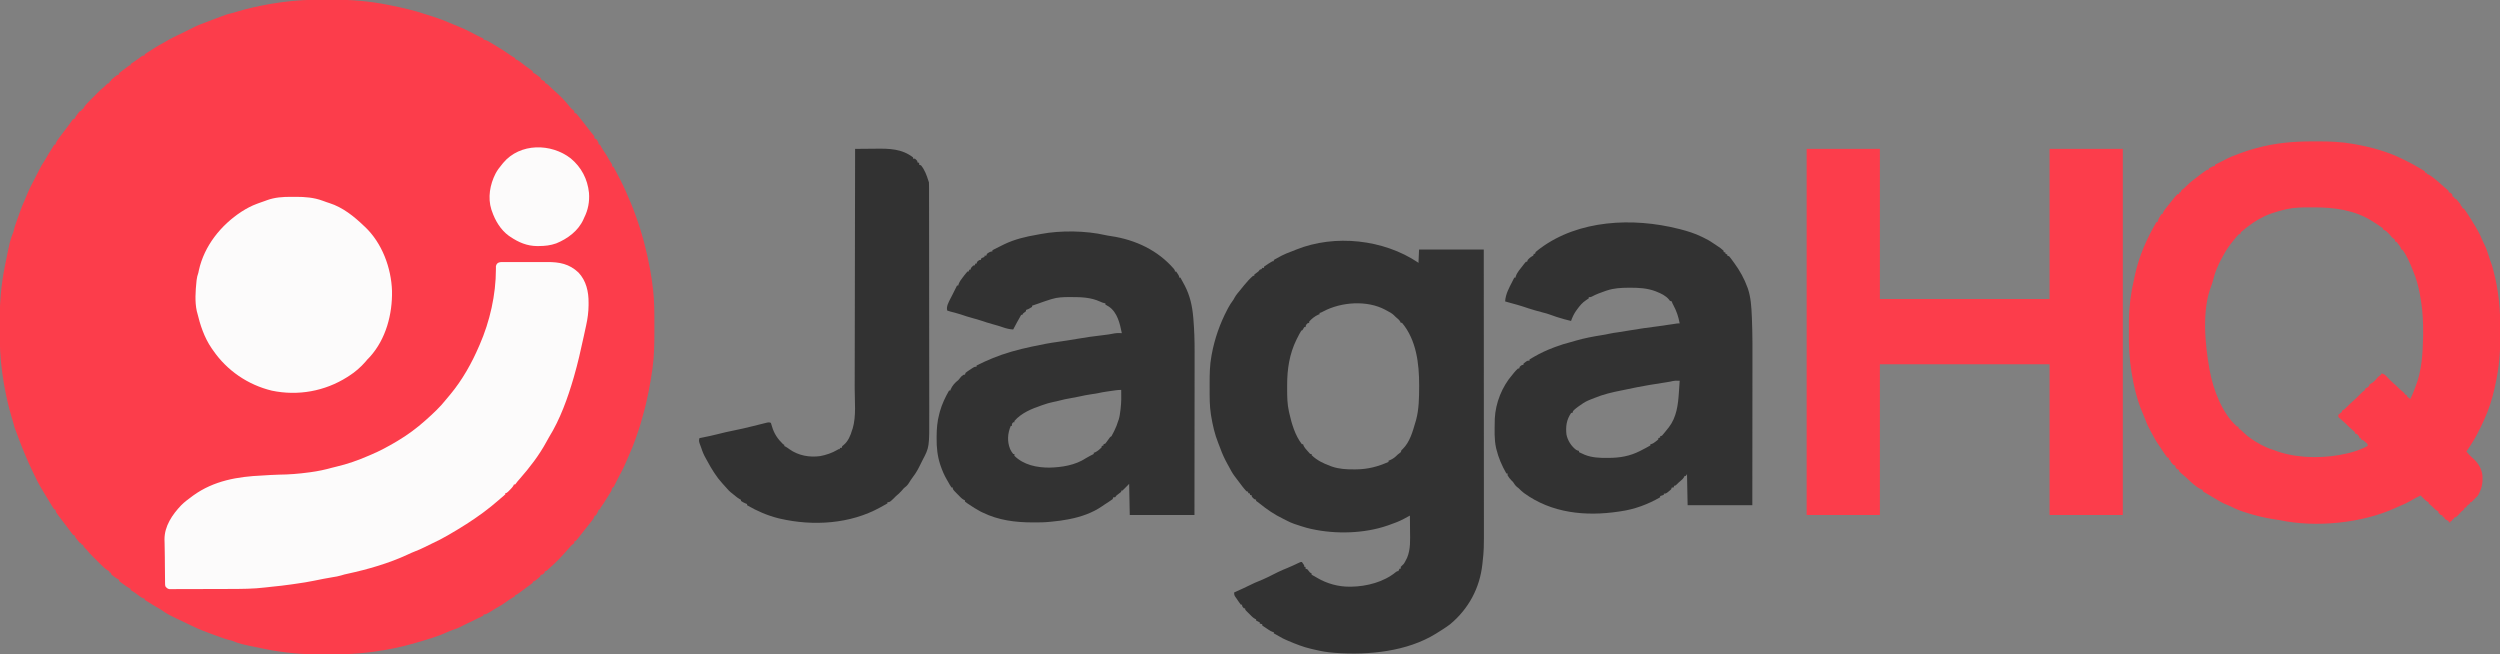 <svg width="451" height="118" viewBox="0 0 451 118" fill="none" xmlns="http://www.w3.org/2000/svg">
<rect x="0" y="0" width="451" height="118" fill="#808080" stroke="none"/>
<g clip-path="url(#clip0_395_3383)">
<path d="M58.37 -0.057C58.858 -0.055 59.345 -0.056 59.832 -0.059C63.271 -0.074 66.651 0.199 70.028 0.881C70.148 0.905 70.269 0.929 70.392 0.954C72.599 1.401 74.802 1.887 76.931 2.627C77.275 2.745 77.62 2.849 77.97 2.951C78.627 3.151 79.268 3.388 79.91 3.632C80.007 3.669 80.103 3.706 80.203 3.743C80.744 3.951 81.277 4.173 81.805 4.413C82.042 4.518 82.283 4.613 82.525 4.706C83.759 5.195 84.951 5.789 86.114 6.427C86.47 6.622 86.824 6.793 87.205 6.935C87.205 7.007 87.205 7.08 87.205 7.155C87.283 7.166 87.361 7.177 87.441 7.188C87.804 7.277 88.062 7.423 88.382 7.616C88.498 7.685 88.614 7.755 88.734 7.827C88.903 7.93 88.903 7.93 89.077 8.035C89.172 8.092 89.267 8.148 89.365 8.206C90.352 8.791 91.317 9.403 92.249 10.074C92.47 10.223 92.689 10.344 92.931 10.457C92.931 10.53 92.931 10.602 92.931 10.677C93.007 10.703 93.084 10.729 93.164 10.755C93.539 10.923 93.838 11.152 94.156 11.406C94.281 11.505 94.407 11.604 94.533 11.703C94.596 11.752 94.659 11.802 94.724 11.853C95.109 12.149 95.51 12.425 95.909 12.703C95.98 12.761 96.051 12.819 96.124 12.879C96.124 12.951 96.124 13.024 96.124 13.099C96.186 13.127 96.248 13.156 96.311 13.185C96.594 13.335 96.834 13.509 97.087 13.704C97.175 13.771 97.263 13.838 97.354 13.907C97.42 13.967 97.487 14.027 97.555 14.089C97.555 14.162 97.555 14.235 97.555 14.31C97.654 14.357 97.654 14.357 97.755 14.406C97.996 14.53 97.996 14.53 98.326 14.75C98.326 14.823 98.326 14.895 98.326 14.97C98.391 14.999 98.456 15.028 98.524 15.058C98.775 15.195 98.929 15.334 99.124 15.541C99.385 15.81 99.65 16.063 99.936 16.305C100.994 17.218 101.999 18.239 102.854 19.346C103.059 19.609 103.059 19.609 103.363 19.827C103.445 19.895 103.527 19.963 103.611 20.034C103.611 20.142 103.611 20.252 103.611 20.364C103.72 20.4 103.829 20.436 103.941 20.474C104.136 20.68 104.136 20.68 104.361 20.962C104.448 21.071 104.535 21.179 104.624 21.291C104.727 21.422 104.83 21.553 104.932 21.685C104.993 21.762 105.054 21.84 105.117 21.92C105.507 22.419 105.896 22.918 106.282 23.419C106.417 23.593 106.554 23.765 106.693 23.936C106.798 24.067 106.798 24.067 106.906 24.202C106.971 24.281 107.036 24.36 107.103 24.442C107.245 24.657 107.245 24.657 107.245 24.987C107.354 25.023 107.463 25.059 107.575 25.097C107.794 25.39 108.015 25.715 108.015 26.088C108.088 26.088 108.161 26.088 108.236 26.088C108.269 26.15 108.302 26.213 108.337 26.277C108.56 26.688 108.782 27.087 109.061 27.464C109.326 27.821 109.537 28.198 109.747 28.589C109.928 28.913 110.13 29.221 110.337 29.53C110.438 29.72 110.438 29.72 110.438 30.05C110.51 30.05 110.583 30.05 110.658 30.05C110.704 30.144 110.751 30.238 110.799 30.335C110.986 30.706 111.182 31.069 111.38 31.433C112.13 32.825 112.819 34.256 113.41 35.723C113.512 35.973 113.621 36.217 113.734 36.462C114.068 37.208 114.342 37.978 114.622 38.746C114.668 38.874 114.668 38.874 114.716 39.004C115.842 42.096 116.676 45.306 117.264 48.543C117.279 48.622 117.294 48.701 117.309 48.782C117.502 49.825 117.646 50.874 117.774 51.928C117.787 52.036 117.801 52.145 117.815 52.256C118.057 54.356 118.053 56.474 118.049 58.585C118.049 58.999 118.049 59.414 118.05 59.828C118.051 62.002 118.024 64.163 117.725 66.32C117.706 66.466 117.686 66.613 117.666 66.759C117.498 67.997 117.289 69.223 117.044 70.448C117.023 70.556 117.002 70.664 116.98 70.775C116.71 72.145 116.404 73.494 116.011 74.835C115.942 75.074 115.877 75.315 115.813 75.556C115.479 76.812 115.068 78.033 114.622 79.254C114.591 79.337 114.561 79.42 114.53 79.506C114.254 80.262 113.967 81.01 113.637 81.744C113.518 82.011 113.404 82.28 113.292 82.55C112.856 83.593 112.399 84.607 111.853 85.597C111.548 86.153 111.269 86.721 110.988 87.289C110.878 87.509 110.768 87.73 110.658 87.95C110.585 87.95 110.513 87.95 110.438 87.95C110.421 88.068 110.421 88.068 110.405 88.189C110.317 88.543 110.179 88.769 109.977 89.071C109.712 89.472 109.456 89.875 109.213 90.289C109.017 90.619 108.813 90.935 108.586 91.245C108.334 91.564 108.334 91.564 108.236 91.912C108.163 91.912 108.09 91.912 108.015 91.912C107.986 91.992 107.956 92.071 107.926 92.153C107.795 92.462 107.655 92.736 107.465 93.013C107.392 93.013 107.319 93.013 107.245 93.013C107.233 93.077 107.221 93.141 107.209 93.207C107.125 93.486 107.01 93.647 106.829 93.876C106.766 93.956 106.703 94.036 106.638 94.118C106.57 94.203 106.502 94.288 106.433 94.375C106.363 94.463 106.294 94.55 106.223 94.641C106.081 94.82 105.94 94.999 105.797 95.177C105.611 95.412 105.425 95.648 105.241 95.884C104.956 96.249 104.67 96.614 104.382 96.976C104.333 97.038 104.284 97.101 104.233 97.165C104.104 97.326 103.968 97.482 103.831 97.636C103.759 97.636 103.686 97.636 103.611 97.636C103.611 97.745 103.611 97.854 103.611 97.966C103.429 98.115 103.245 98.261 103.06 98.407C102.876 98.605 102.701 98.811 102.525 99.016C101.447 100.257 100.314 101.478 99.059 102.541C98.872 102.698 98.872 102.698 98.701 102.885C98.546 103.03 98.546 103.03 98.326 103.03C98.29 103.139 98.253 103.248 98.216 103.36C97.837 103.69 97.837 103.69 97.555 103.69C97.519 103.799 97.482 103.908 97.445 104.02C97.201 104.245 97.201 104.245 96.901 104.481C96.753 104.6 96.753 104.6 96.602 104.72C96.344 104.901 96.344 104.901 96.124 104.901C96.124 104.974 96.124 105.046 96.124 105.121C95.944 105.273 95.757 105.416 95.566 105.555C95.479 105.618 95.479 105.618 95.391 105.683C95.264 105.776 95.137 105.869 95.009 105.961C94.79 106.121 94.572 106.284 94.355 106.446C94.206 106.557 94.057 106.668 93.908 106.779C93.836 106.833 93.764 106.887 93.691 106.942C93.176 107.323 93.176 107.323 92.931 107.323C92.931 107.395 92.931 107.468 92.931 107.543C92.732 107.678 92.732 107.678 92.456 107.832C92.022 108.082 91.618 108.351 91.217 108.65C90.791 108.966 90.366 109.238 89.898 109.486C89.433 109.741 88.988 110.028 88.539 110.309C87.645 110.845 87.645 110.845 87.205 110.845C87.205 110.918 87.205 110.99 87.205 111.065C87.009 111.157 87.009 111.157 86.809 111.251C85.783 111.734 84.762 112.225 83.749 112.736C83.652 112.785 83.652 112.785 83.553 112.834C83.411 112.906 83.269 112.979 83.128 113.052C82.702 113.27 82.29 113.451 81.83 113.59C81.397 113.729 80.989 113.883 80.578 114.079C78.867 114.876 77.009 115.374 75.203 115.909C75.048 115.955 75.048 115.955 74.89 116.002C72.473 116.709 69.991 117.225 67.496 117.56C67.368 117.577 67.241 117.594 67.109 117.612C64.581 117.948 62.09 118.071 59.54 118.057C59.053 118.055 58.566 118.056 58.078 118.059C54.676 118.074 51.347 117.79 48.007 117.119C47.886 117.095 47.766 117.071 47.642 117.046C43.303 116.166 43.303 116.166 41.841 115.578C41.627 115.525 41.412 115.472 41.198 115.42C40.78 115.311 40.376 115.166 39.969 115.021C39.875 114.988 39.781 114.955 39.684 114.92C39.375 114.81 39.066 114.699 38.758 114.588C38.593 114.528 38.593 114.528 38.425 114.467C37.16 114.008 35.913 113.539 34.705 112.944C34.41 112.8 34.114 112.66 33.817 112.52C30.248 110.828 30.248 110.828 29.064 110C28.838 109.847 28.606 109.716 28.366 109.586C27.872 109.318 27.402 109.02 26.93 108.715C26.735 108.59 26.536 108.472 26.334 108.359C26.256 108.308 26.177 108.256 26.095 108.203C26.095 108.131 26.095 108.058 26.095 107.983C26.03 107.97 25.965 107.957 25.898 107.943C25.509 107.831 25.212 107.575 24.891 107.336C24.757 107.238 24.623 107.14 24.489 107.042C24.425 106.995 24.362 106.948 24.296 106.9C24.095 106.755 24.095 106.755 23.79 106.586C23.715 106.538 23.64 106.491 23.563 106.442C23.563 106.369 23.563 106.297 23.563 106.222C23.499 106.191 23.434 106.161 23.368 106.129C22.974 105.925 22.627 105.658 22.269 105.396C22.192 105.341 22.116 105.287 22.037 105.23C21.928 105.151 21.928 105.151 21.817 105.07C21.717 104.997 21.717 104.997 21.616 104.924C21.568 104.88 21.52 104.836 21.471 104.791C21.471 104.718 21.471 104.646 21.471 104.571C21.409 104.542 21.347 104.514 21.283 104.485C21.001 104.335 20.76 104.16 20.507 103.965C20.419 103.898 20.331 103.831 20.241 103.762C20.174 103.702 20.108 103.642 20.04 103.58C20.04 103.508 20.04 103.435 20.04 103.36C19.93 103.324 19.822 103.287 19.709 103.25C19.709 103.177 19.709 103.105 19.709 103.03C19.65 103.005 19.591 102.98 19.53 102.954C19.029 102.677 18.631 102.287 18.231 101.883C18.017 101.668 17.801 101.455 17.586 101.241C17.41 101.067 17.235 100.893 17.06 100.718C16.971 100.631 16.883 100.543 16.792 100.453C16.381 100.044 15.989 99.639 15.635 99.177C15.537 99.082 15.44 98.987 15.339 98.888C15.085 98.627 15.085 98.627 14.975 98.297C14.866 98.26 14.757 98.224 14.644 98.186C14.644 98.114 14.644 98.041 14.644 97.966C14.572 97.966 14.499 97.966 14.424 97.966C14.214 97.737 14.214 97.737 13.977 97.437C13.859 97.289 13.859 97.289 13.739 97.139C13.543 96.866 13.543 96.866 13.433 96.535C13.36 96.535 13.288 96.535 13.213 96.535C13.037 96.328 13.037 96.328 12.814 96.019C12.726 95.899 12.638 95.779 12.55 95.659C12.474 95.556 12.474 95.556 12.397 95.451C11.964 94.867 11.518 94.293 11.075 93.716C10.02 92.336 10.02 92.336 10.02 91.912C9.947 91.912 9.874 91.912 9.799 91.912C9.633 91.686 9.633 91.686 9.442 91.376C9.372 91.264 9.303 91.152 9.232 91.036C9.008 90.668 8.785 90.299 8.565 89.928C8.409 89.668 8.25 89.41 8.089 89.153C7.472 88.165 6.904 87.173 6.403 86.123C6.254 85.811 6.102 85.501 5.951 85.19C4.854 82.93 3.923 80.637 3.059 78.278C2.985 78.076 2.909 77.873 2.833 77.671C2.795 77.569 2.757 77.467 2.718 77.362C2.687 77.278 2.655 77.195 2.623 77.109C2.523 76.803 2.446 76.492 2.37 76.179C2.281 75.828 2.171 75.485 2.064 75.14C1.516 73.319 1.108 71.438 0.771 69.567C0.745 69.426 0.72 69.284 0.693 69.138C0.598 68.586 0.519 68.031 0.44 67.476C0.422 67.35 0.405 67.223 0.386 67.093C0.041 64.589 -0.07 62.12 -0.057 59.594C-0.055 59.099 -0.056 58.605 -0.059 58.11C-0.074 54.691 0.207 51.349 0.881 47.992C0.905 47.872 0.929 47.752 0.954 47.628C1.834 43.291 1.834 43.291 2.422 41.828C2.475 41.615 2.528 41.403 2.579 41.189C2.694 40.752 2.849 40.328 3 39.902C3.051 39.759 3.051 39.759 3.103 39.612C3.955 37.214 3.955 37.214 4.414 36.219C4.52 35.982 4.614 35.742 4.707 35.499C5.188 34.288 5.771 33.118 6.393 31.973C6.646 31.507 6.883 31.036 7.116 30.559C7.376 30.033 7.658 29.548 7.994 29.067C8.15 28.837 8.284 28.602 8.416 28.358C8.684 27.864 8.983 27.393 9.288 26.922C9.412 26.727 9.531 26.528 9.644 26.327C9.695 26.248 9.747 26.169 9.799 26.088C9.872 26.088 9.945 26.088 10.02 26.088C10.028 26.03 10.036 25.972 10.044 25.912C10.165 25.539 10.388 25.251 10.618 24.939C10.667 24.871 10.716 24.804 10.767 24.734C11.146 24.214 11.536 23.702 11.932 23.194C12.317 22.7 12.679 22.193 13.037 21.679C13.124 21.573 13.124 21.573 13.213 21.465C13.286 21.465 13.358 21.465 13.433 21.465C13.461 21.403 13.49 21.341 13.519 21.277C13.669 20.995 13.844 20.754 14.039 20.501C14.106 20.413 14.173 20.325 14.242 20.235C14.302 20.168 14.362 20.102 14.424 20.034C14.497 20.034 14.569 20.034 14.644 20.034C14.681 19.924 14.717 19.816 14.754 19.703C14.827 19.703 14.9 19.703 14.975 19.703C15.012 19.615 15.012 19.615 15.05 19.524C15.327 19.023 15.718 18.625 16.122 18.225C16.337 18.011 16.55 17.796 16.764 17.581C16.938 17.405 17.112 17.23 17.287 17.055C17.374 16.966 17.462 16.878 17.552 16.787C17.962 16.376 18.366 15.984 18.828 15.63C18.924 15.533 19.019 15.435 19.117 15.335C19.379 15.08 19.379 15.08 19.709 14.97C19.745 14.861 19.782 14.752 19.819 14.64C19.892 14.64 19.965 14.64 20.04 14.64C20.04 14.567 20.04 14.495 20.04 14.42C20.269 14.21 20.269 14.21 20.569 13.973C20.717 13.855 20.717 13.855 20.867 13.735C21.14 13.539 21.14 13.539 21.471 13.429C21.471 13.356 21.471 13.284 21.471 13.209C21.676 13.039 21.881 12.882 22.097 12.727C22.605 12.357 22.605 12.357 23.097 11.966C23.343 11.778 23.343 11.778 23.563 11.778C23.563 11.705 23.563 11.633 23.563 11.558C23.737 11.423 23.737 11.423 23.983 11.269C24.509 10.932 25.006 10.564 25.503 10.186C25.765 10.017 25.765 10.017 26.095 10.017C26.095 9.944 26.095 9.871 26.095 9.797C26.318 9.634 26.318 9.634 26.625 9.446C26.736 9.377 26.847 9.309 26.961 9.238C27.075 9.168 27.189 9.098 27.307 9.026C27.509 8.896 27.71 8.765 27.912 8.634C28.404 8.321 28.907 8.037 29.421 7.763C29.736 7.591 30.041 7.409 30.348 7.224C31.025 6.826 31.726 6.498 32.438 6.17C33.058 5.883 33.668 5.576 34.278 5.268C34.345 5.234 34.413 5.201 34.482 5.166C34.615 5.098 34.748 5.029 34.88 4.959C35.562 4.603 36.277 4.342 36.996 4.073C37.264 3.97 37.532 3.868 37.8 3.766C38.073 3.662 38.346 3.558 38.62 3.454C38.723 3.414 38.723 3.414 38.829 3.374C40.841 2.606 40.841 2.606 41.85 2.364C42.195 2.278 42.533 2.169 42.873 2.064C44.695 1.516 46.575 1.108 48.447 0.77C48.589 0.745 48.73 0.719 48.876 0.693C49.429 0.598 49.984 0.519 50.539 0.44C50.666 0.422 50.792 0.404 50.923 0.386C53.41 0.045 55.861 -0.07 58.37 -0.057Z" fill="#FC3D4B"/>
<path d="M417.22 25.509C417.59 25.51 417.959 25.509 418.328 25.507C420.395 25.506 422.468 25.594 424.505 25.964C424.614 25.983 424.723 26.002 424.835 26.022C427.742 26.541 430.63 27.32 433.287 28.629C433.494 28.73 433.702 28.829 433.91 28.928C434.786 29.349 435.63 29.816 436.466 30.312C436.564 30.37 436.662 30.427 436.763 30.487C436.854 30.541 436.944 30.596 437.037 30.652C437.118 30.7 437.199 30.749 437.283 30.799C437.34 30.843 437.398 30.886 437.457 30.931C437.457 31.004 437.457 31.076 437.457 31.151C437.566 31.151 437.675 31.151 437.787 31.151C437.787 31.224 437.787 31.297 437.787 31.371C437.901 31.409 437.901 31.409 438.016 31.447C438.415 31.627 438.736 31.876 439.074 32.149C439.142 32.203 439.209 32.256 439.279 32.312C439.781 32.715 440.265 33.136 440.738 33.572C440.965 33.779 441.198 33.976 441.434 34.171C441.539 34.264 441.643 34.358 441.751 34.453C441.751 34.526 441.751 34.599 441.751 34.674C441.86 34.71 441.969 34.746 442.081 34.784C442.267 34.935 442.267 34.935 442.412 35.114C442.412 35.223 442.412 35.332 442.412 35.444C442.521 35.48 442.63 35.517 442.742 35.554C442.742 35.627 442.742 35.7 442.742 35.774C442.851 35.811 442.96 35.847 443.072 35.885C443.297 36.128 443.297 36.128 443.533 36.428C443.652 36.576 443.652 36.576 443.772 36.727C443.953 36.985 443.953 36.985 443.953 37.205C444.026 37.205 444.099 37.205 444.173 37.205C444.173 37.314 444.173 37.423 444.173 37.536C444.282 37.572 444.391 37.608 444.504 37.646C444.688 37.89 444.855 38.132 445.02 38.389C445.068 38.463 445.117 38.538 445.167 38.614C445.314 38.841 445.46 39.069 445.605 39.297C445.645 39.361 445.686 39.424 445.728 39.49C445.986 39.899 446.237 40.312 446.486 40.728C446.523 40.791 446.561 40.853 446.6 40.918C447.051 41.672 447.458 42.424 447.774 43.247C447.897 43.541 448.032 43.813 448.179 44.095C448.498 44.724 448.715 45.375 448.929 46.046C449.004 46.277 449.078 46.508 449.154 46.739C449.186 46.84 449.218 46.941 449.251 47.045C449.317 47.238 449.388 47.429 449.464 47.618C449.583 47.919 449.659 48.224 449.735 48.538C449.784 48.743 449.837 48.946 449.891 49.149C450.762 52.481 451.059 55.814 451.049 59.245C451.048 59.603 451.049 59.962 451.051 60.32C451.073 63.37 450.851 66.322 450.178 69.308C450.116 69.58 450.058 69.853 450 70.126C449.578 72.05 448.952 73.937 448.137 75.731C448.106 75.8 448.075 75.869 448.043 75.94C447.329 77.507 446.56 79.029 445.605 80.465C445.541 80.562 445.476 80.659 445.41 80.759C445.255 80.992 445.1 81.224 444.944 81.455C445.291 81.88 445.634 82.263 446.052 82.618C446.991 83.425 447.687 84.497 447.833 85.752C447.908 86.935 447.788 87.868 447.256 88.94C447.219 89.02 447.182 89.1 447.144 89.183C446.978 89.487 446.735 89.693 446.486 89.931C446.399 90.021 446.399 90.021 446.311 90.113C446.153 90.277 445.989 90.435 445.825 90.591C445.752 90.591 445.68 90.591 445.605 90.591C445.605 90.664 445.605 90.737 445.605 90.812C445.423 90.96 445.239 91.107 445.054 91.252C444.982 91.361 444.909 91.47 444.834 91.582C444.761 91.582 444.689 91.582 444.614 91.582C444.578 91.691 444.541 91.8 444.504 91.912C444.321 92.06 444.138 92.207 443.953 92.353C443.881 92.444 443.808 92.534 443.733 92.628C443.501 92.918 443.265 93.129 442.962 93.343C442.89 93.343 442.817 93.343 442.742 93.343C442.706 93.452 442.669 93.561 442.632 93.674C442.559 93.674 442.487 93.674 442.412 93.674C442.375 93.783 442.339 93.892 442.302 94.004C442.229 94.004 442.156 94.004 442.081 94.004C442.081 94.076 442.081 94.149 442.081 94.224C441.972 94.224 441.863 94.224 441.751 94.224C441.751 94.151 441.751 94.079 441.751 94.004C441.685 93.972 441.619 93.94 441.551 93.907C441.311 93.784 441.311 93.784 440.98 93.564C440.98 93.491 440.98 93.418 440.98 93.343C440.871 93.307 440.762 93.271 440.65 93.233C440.65 93.161 440.65 93.088 440.65 93.013C440.541 92.977 440.432 92.941 440.32 92.903C440.079 92.69 440.079 92.69 439.879 92.463C439.879 92.39 439.879 92.317 439.879 92.243C439.782 92.2 439.782 92.2 439.683 92.156C439.424 92.014 439.262 91.865 439.06 91.651C438.828 91.41 438.609 91.205 438.345 90.997C438.27 90.936 438.195 90.875 438.118 90.812C438.118 90.739 438.118 90.666 438.118 90.591C438.056 90.566 437.994 90.54 437.93 90.513C437.617 90.338 437.404 90.119 437.154 89.862C437.066 89.772 436.978 89.682 436.887 89.59C436.788 89.486 436.788 89.486 436.686 89.381C436.051 89.685 435.436 90.015 434.828 90.371C434.247 90.71 433.662 90.989 433.035 91.237C432.734 91.357 432.444 91.491 432.151 91.63C426.141 94.388 417.752 95.221 411.272 93.834C410.966 93.77 410.66 93.731 410.35 93.694C408.582 93.442 406.874 93.012 405.175 92.47C405.103 92.447 405.031 92.425 404.958 92.401C404.102 92.13 403.3 91.818 402.507 91.397C402.237 91.26 401.97 91.149 401.686 91.046C400.94 90.758 400.265 90.338 399.58 89.931C399.429 89.842 399.429 89.842 399.275 89.751C399.098 89.644 398.92 89.537 398.743 89.43C398.552 89.315 398.36 89.202 398.167 89.091C398.015 89.003 398.015 89.003 397.859 88.913C397.767 88.86 397.675 88.807 397.58 88.753C397.48 88.682 397.48 88.682 397.378 88.61C397.378 88.538 397.378 88.465 397.378 88.39C397.301 88.364 397.224 88.338 397.144 88.311C396.098 87.846 395.194 86.906 394.367 86.127C394.095 85.877 393.814 85.647 393.524 85.418C393.269 85.184 393.269 85.184 393.084 84.978C393.084 84.905 393.084 84.832 393.084 84.758C392.975 84.721 392.866 84.685 392.753 84.647C392.423 84.268 392.423 84.268 392.423 83.987C392.314 83.951 392.205 83.914 392.093 83.877C391.542 83.275 391.542 83.275 391.542 82.996C391.469 82.996 391.397 82.996 391.322 82.996C391.286 82.851 391.249 82.706 391.212 82.556C391.139 82.556 391.066 82.556 390.992 82.556C390.832 82.362 390.832 82.362 390.647 82.088C390.579 81.988 390.511 81.888 390.441 81.786C390.332 81.622 390.332 81.622 390.221 81.455C390.145 81.342 390.068 81.228 389.99 81.111C389.772 80.786 389.556 80.46 389.34 80.135C389.265 80.024 389.19 79.913 389.112 79.799C388.86 79.415 388.644 79.019 388.427 78.615C388.292 78.362 388.155 78.111 388.016 77.86C387.623 77.145 387.272 76.448 387.011 75.671C386.924 75.421 386.824 75.187 386.711 74.947C385.91 73.185 385.326 71.238 384.936 69.347C384.91 69.227 384.884 69.107 384.858 68.983C384.378 66.603 384.083 64.18 384.055 61.752C384.053 61.61 384.051 61.468 384.05 61.322C384.038 60.218 384.042 59.114 384.055 58.01C384.056 57.886 384.058 57.763 384.059 57.636C384.097 55.177 384.427 52.727 384.988 50.334C385.048 50.074 385.103 49.813 385.157 49.551C385.879 46.186 387.295 43.035 389.01 40.067C389.082 40.067 389.155 40.067 389.23 40.067C389.242 40.005 389.255 39.944 389.267 39.88C389.35 39.592 389.473 39.363 389.622 39.104C389.672 39.016 389.722 38.928 389.774 38.838C389.812 38.771 389.851 38.705 389.89 38.636C389.963 38.636 390.036 38.636 390.111 38.636C390.148 38.523 390.148 38.523 390.186 38.407C390.367 38.007 390.62 37.688 390.895 37.35C390.949 37.282 391.003 37.215 391.059 37.146C391.168 37.009 391.277 36.873 391.387 36.737C391.527 36.564 391.664 36.39 391.802 36.215C392.493 35.34 392.493 35.34 392.863 35.004C392.936 35.004 393.009 35.004 393.084 35.004C393.138 34.84 393.138 34.84 393.194 34.674C393.266 34.674 393.339 34.674 393.414 34.674C393.468 34.51 393.468 34.51 393.524 34.343C393.705 34.193 393.889 34.047 394.075 33.903C394.159 33.819 394.243 33.735 394.329 33.649C395.04 32.938 395.822 32.328 396.628 31.729C396.724 31.657 396.821 31.584 396.92 31.509C398.136 30.601 398.136 30.601 398.479 30.601C398.479 30.528 398.479 30.456 398.479 30.381C398.621 30.307 398.763 30.233 398.906 30.161C398.985 30.12 399.064 30.079 399.146 30.037C399.36 29.94 399.36 29.94 399.58 29.94C399.58 29.868 399.58 29.795 399.58 29.72C399.694 29.663 399.809 29.606 399.927 29.547C400.037 29.492 400.037 29.492 400.15 29.435C400.313 29.354 400.475 29.273 400.638 29.192C400.974 29.024 401.309 28.857 401.642 28.682C402.389 28.29 403.17 28.002 403.962 27.717C404.136 27.654 404.309 27.59 404.482 27.524C405.236 27.243 405.996 27.01 406.771 26.796C406.953 26.746 406.953 26.746 407.139 26.695C410.445 25.79 413.8 25.496 417.22 25.509ZM412.511 37.735C412.378 37.764 412.378 37.764 412.242 37.794C411.495 37.962 410.764 38.166 410.04 38.416C409.929 38.453 409.818 38.49 409.704 38.528C408.156 39.077 406.7 39.93 405.416 40.948C405.303 41.036 405.19 41.124 405.073 41.215C404.629 41.566 404.629 41.566 404.204 41.939C404.204 42.011 404.204 42.084 404.204 42.159C404.095 42.195 403.986 42.231 403.874 42.269C403.59 42.537 403.351 42.848 403.103 43.149C403.057 43.206 403.01 43.262 402.962 43.321C402.259 44.175 401.649 45.036 401.121 46.011C401.063 46.116 401.004 46.22 400.943 46.328C400.6 46.943 400.292 47.563 400.02 48.213C399.986 48.291 399.951 48.369 399.915 48.449C399.616 49.147 399.416 49.865 399.222 50.598C399.132 50.935 399.043 51.261 398.913 51.585C397.195 55.895 397.782 62.157 398.589 66.595C398.603 66.673 398.617 66.751 398.631 66.832C399.254 70.259 400.865 74.564 403.544 76.942C403.616 76.942 403.689 76.942 403.764 76.942C403.818 77.106 403.818 77.106 403.874 77.272C404.055 77.423 404.239 77.569 404.425 77.713C404.508 77.797 404.591 77.882 404.677 77.969C405.572 78.852 406.624 79.542 407.728 80.135C407.83 80.191 407.933 80.247 408.038 80.305C408.964 80.793 409.929 81.133 410.921 81.455C411.049 81.498 411.178 81.54 411.31 81.583C415.105 82.749 419.642 82.702 423.473 81.786C423.585 81.76 423.697 81.733 423.813 81.707C424.942 81.422 426.075 81.002 427.107 80.465C427.144 80.129 427.144 80.129 426.922 79.934C426.842 79.866 426.762 79.798 426.68 79.729C426.601 79.66 426.522 79.591 426.44 79.521C426.241 79.342 426.241 79.342 426.006 79.364C425.969 79.255 425.933 79.146 425.896 79.034C425.823 79.034 425.75 79.034 425.675 79.034C425.639 78.925 425.603 78.816 425.565 78.704C425.359 78.46 425.359 78.46 425.125 78.263C425.052 78.263 424.979 78.263 424.905 78.263C424.868 78.154 424.832 78.045 424.795 77.933C424.619 77.755 424.619 77.755 424.402 77.582C424.078 77.307 423.771 77.026 423.473 76.722C423.113 76.356 422.737 76.015 422.346 75.681C422.282 75.625 422.218 75.569 422.152 75.511C422.089 75.456 422.026 75.401 421.961 75.345C421.822 75.181 421.822 75.181 421.822 74.851C422.04 74.665 422.26 74.481 422.482 74.3C422.482 74.228 422.482 74.155 422.482 74.08C422.544 74.055 422.606 74.029 422.67 74.002C422.985 73.825 423.195 73.605 423.446 73.344C423.769 73.014 424.091 72.693 424.444 72.395C424.938 71.974 425.389 71.511 425.843 71.047C426.107 70.779 426.352 70.547 426.666 70.338C426.666 70.265 426.666 70.192 426.666 70.118C426.732 70.088 426.798 70.059 426.866 70.028C427.107 69.898 427.262 69.777 427.437 69.567C427.437 69.495 427.437 69.422 427.437 69.347C427.496 69.322 427.555 69.297 427.616 69.272C428.194 68.952 428.574 68.536 428.979 68.026C429.161 67.878 429.344 67.731 429.529 67.586C429.565 67.513 429.602 67.441 429.639 67.366C430.156 67.46 430.418 67.782 430.768 68.15C430.896 68.281 431.023 68.412 431.151 68.543C431.244 68.638 431.244 68.638 431.338 68.734C431.617 69.013 431.913 69.267 432.213 69.522C432.469 69.744 432.703 69.988 432.942 70.228C433.141 70.398 433.341 70.565 433.542 70.731C433.713 70.888 433.713 70.888 433.933 71.218C434.006 71.218 434.079 71.218 434.154 71.218C434.19 71.327 434.226 71.436 434.264 71.549C434.442 71.701 434.626 71.849 434.814 71.989C435.128 71.386 435.378 70.757 435.613 70.12C435.666 69.977 435.721 69.834 435.778 69.692C436.882 66.915 437.07 63.714 437.127 60.761C437.128 60.678 437.13 60.595 437.132 60.51C437.142 60.006 437.137 59.504 437.127 59C437.124 58.849 437.124 58.849 437.122 58.694C437.094 56.857 436.912 55.083 436.576 53.276C436.555 53.163 436.534 53.05 436.512 52.933C436.25 51.56 435.905 50.273 435.365 48.983C435.32 48.869 435.274 48.754 435.228 48.636C434.737 47.412 434.173 46.083 433.383 45.021C433.31 45.021 433.238 45.021 433.163 45.021C433.152 44.959 433.142 44.897 433.131 44.833C433.033 44.518 432.878 44.316 432.674 44.057C432.606 43.969 432.538 43.882 432.468 43.791C432.407 43.724 432.345 43.658 432.282 43.59C432.209 43.59 432.136 43.59 432.062 43.59C432.062 43.481 432.062 43.372 432.062 43.26C431.881 43.11 431.697 42.963 431.511 42.819C431.378 42.658 431.245 42.497 431.114 42.334C430.84 42.021 430.529 41.739 430.19 41.498C430.117 41.498 430.044 41.498 429.97 41.498C429.933 41.389 429.897 41.28 429.859 41.168C429.613 40.982 429.369 40.812 429.109 40.645C429.034 40.596 428.958 40.547 428.881 40.497C428.727 40.398 428.574 40.3 428.42 40.202C428.243 40.09 428.068 39.974 427.893 39.859C424.78 37.895 421.061 37.402 417.462 37.411C417.19 37.412 416.919 37.411 416.647 37.41C415.256 37.41 413.873 37.427 412.511 37.735Z" fill="#FC3C4A"/>
<path d="M255.78 47.332C255.816 47.369 255.852 47.405 255.89 47.442C255.926 46.643 255.962 45.844 256 45.021C259.851 45.021 263.703 45.021 267.671 45.021C267.678 55.196 267.678 55.196 267.68 60.231C267.68 60.344 267.68 60.344 267.681 60.459C267.681 62.093 267.682 63.728 267.682 65.362C267.683 66.163 267.683 66.965 267.683 67.767C267.683 67.846 267.683 67.926 267.683 68.008C267.684 70.588 267.686 73.168 267.688 75.748C267.69 78.402 267.691 81.056 267.692 83.71C267.692 84.085 267.692 84.461 267.692 84.837C267.692 84.948 267.692 84.948 267.692 85.061C267.692 86.173 267.693 87.285 267.694 88.397C267.696 89.665 267.696 90.932 267.696 92.2C267.696 92.846 267.696 93.492 267.697 94.138C267.706 99.152 267.706 99.152 267.451 101.489C267.438 101.616 267.438 101.616 267.424 101.745C266.971 106.063 264.943 109.827 261.615 112.607C261.258 112.879 260.891 113.132 260.514 113.377C260.415 113.441 260.317 113.506 260.215 113.572C259.912 113.767 259.608 113.958 259.303 114.148C259.211 114.206 259.119 114.264 259.024 114.323C253.821 117.541 246.896 118.212 240.915 117.78C240.768 117.77 240.768 117.77 240.619 117.759C239.405 117.669 238.237 117.462 237.056 117.172C236.868 117.126 236.679 117.083 236.489 117.041C235.078 116.716 233.738 116.179 232.409 115.613C232.311 115.571 232.213 115.529 232.111 115.486C231.649 115.286 231.211 115.08 230.785 114.808C230.609 114.709 230.432 114.61 230.255 114.512C230.168 114.464 230.081 114.416 229.992 114.366C229.926 114.331 229.861 114.295 229.794 114.258C229.794 114.185 229.794 114.112 229.794 114.037C229.731 114.026 229.669 114.014 229.604 114.002C229.316 113.916 229.119 113.789 228.872 113.618C228.574 113.413 228.276 113.212 227.971 113.019C227.838 112.924 227.838 112.924 227.702 112.827C227.702 112.754 227.702 112.681 227.702 112.607C227.557 112.57 227.411 112.534 227.262 112.496C227.262 112.424 227.262 112.351 227.262 112.276C227.194 112.242 227.125 112.208 227.055 112.173C226.904 112.097 226.752 112.022 226.601 111.946C226.601 111.873 226.601 111.801 226.601 111.726C226.536 111.697 226.471 111.668 226.405 111.638C226.152 111.501 225.984 111.357 225.78 111.155C225.712 111.087 225.644 111.019 225.574 110.949C225.504 110.879 225.434 110.808 225.362 110.735C225.291 110.665 225.219 110.594 225.146 110.521C225.078 110.453 225.01 110.385 224.941 110.316C224.879 110.254 224.817 110.192 224.754 110.128C224.619 109.965 224.619 109.965 224.619 109.745C224.546 109.745 224.474 109.745 224.399 109.745C224.069 109.364 224.069 109.364 224.069 109.084C223.996 109.084 223.923 109.084 223.848 109.084C223.674 108.867 223.674 108.867 223.477 108.575C223.409 108.475 223.341 108.374 223.271 108.271C223.175 108.128 223.175 108.128 223.078 107.983C223.029 107.916 222.98 107.848 222.929 107.779C222.682 107.436 222.637 107.326 222.637 106.883C222.708 106.851 222.779 106.818 222.852 106.785C223.184 106.635 223.516 106.484 223.848 106.332C223.967 106.278 224.086 106.224 224.209 106.168C224.761 105.915 225.31 105.659 225.851 105.383C226.19 105.211 226.528 105.059 226.883 104.922C228.14 104.433 229.348 103.812 230.549 103.2C231.112 102.924 231.691 102.689 232.272 102.452C232.891 102.196 233.496 101.916 234.099 101.625C234.616 101.379 234.616 101.379 234.859 101.379C235.3 101.975 235.3 101.975 235.3 102.259C235.372 102.259 235.445 102.259 235.52 102.259C235.52 102.368 235.52 102.477 235.52 102.59C235.629 102.626 235.738 102.662 235.85 102.7C235.999 102.881 236.146 103.065 236.291 103.25C236.4 103.323 236.509 103.395 236.621 103.47C236.621 103.543 236.621 103.616 236.621 103.69C236.711 103.733 236.711 103.733 236.802 103.777C237.104 103.933 237.39 104.107 237.681 104.282C239.401 105.288 241.436 105.848 243.427 105.837C243.554 105.837 243.681 105.836 243.812 105.836C246.559 105.786 249.645 104.99 251.785 103.223C252.036 103.03 252.036 103.03 252.256 103.03C252.329 102.885 252.401 102.739 252.476 102.59C252.549 102.59 252.622 102.59 252.697 102.59C252.697 102.481 252.697 102.372 252.697 102.259C252.88 102.076 253.063 101.892 253.247 101.709C253.465 101.373 253.465 101.373 253.646 101.001C253.709 100.88 253.772 100.76 253.836 100.636C254.498 99.06 254.387 97.398 254.369 95.724C254.367 95.46 254.366 95.197 254.364 94.933C254.361 94.293 254.355 93.653 254.348 93.013C254.161 93.114 254.161 93.114 253.971 93.217C253.804 93.307 253.637 93.396 253.469 93.486C253.388 93.53 253.306 93.574 253.222 93.62C252.413 94.052 251.581 94.367 250.715 94.664C250.598 94.706 250.481 94.748 250.361 94.791C246.148 96.261 240.965 96.397 236.621 95.435C236.498 95.408 236.498 95.408 236.373 95.381C235.897 95.275 235.434 95.142 234.969 94.995C234.889 94.97 234.81 94.945 234.727 94.92C233.85 94.647 232.983 94.375 232.172 93.937C231.946 93.816 231.719 93.703 231.487 93.592C229.935 92.852 228.579 91.915 227.243 90.839C226.935 90.587 226.935 90.587 226.601 90.371C226.601 90.299 226.601 90.226 226.601 90.151C226.492 90.115 226.383 90.079 226.271 90.041C226.03 89.828 226.03 89.828 225.83 89.601C225.83 89.528 225.83 89.456 225.83 89.381C225.721 89.344 225.612 89.308 225.5 89.271C225.5 89.198 225.5 89.125 225.5 89.05C225.391 89.014 225.282 88.978 225.17 88.941C225.17 88.868 225.17 88.795 225.17 88.72C225.061 88.684 224.952 88.648 224.839 88.61C224.625 88.381 224.625 88.381 224.385 88.081C224.298 87.971 224.211 87.862 224.121 87.75C223.691 87.2 223.272 86.641 222.857 86.079C222.778 85.974 222.778 85.974 222.696 85.867C222.282 85.312 221.97 84.707 221.646 84.097C221.567 83.953 221.487 83.809 221.407 83.665C220.905 82.751 220.482 81.842 220.134 80.859C220.019 80.532 219.894 80.213 219.761 79.894C219.133 78.334 218.761 76.672 218.488 75.016C218.474 74.939 218.461 74.862 218.448 74.783C218.204 73.218 218.215 71.619 218.219 70.038C218.219 69.733 218.219 69.427 218.218 69.121C218.217 67.477 218.239 65.843 218.543 64.222C218.562 64.115 218.582 64.007 218.602 63.897C219.13 61.058 220.082 58.362 221.426 55.808C221.476 55.713 221.526 55.618 221.577 55.52C221.823 55.065 222.091 54.645 222.398 54.23C222.548 54.024 222.548 54.024 222.72 53.689C222.986 53.209 223.34 52.804 223.692 52.384C223.948 52.077 224.198 51.766 224.447 51.453C224.941 50.85 225.462 50.266 226.051 49.754C226.123 49.754 226.196 49.754 226.271 49.754C226.271 49.681 226.271 49.609 226.271 49.534C226.46 49.376 226.46 49.376 226.704 49.203C227.04 48.978 227.04 48.978 227.262 48.653C227.371 48.617 227.48 48.581 227.592 48.543C227.647 48.434 227.647 48.434 227.702 48.323C227.811 48.323 227.92 48.323 228.032 48.323C228.032 48.25 228.032 48.178 228.032 48.103C228.282 47.923 228.529 47.757 228.789 47.594C228.861 47.547 228.933 47.501 229.007 47.453C229.544 47.112 229.544 47.112 229.794 47.112C229.794 47.039 229.794 46.967 229.794 46.892C230.197 46.67 230.601 46.45 231.005 46.231C231.08 46.191 231.155 46.151 231.232 46.109C231.791 45.818 232.373 45.597 232.962 45.375C233.267 45.26 233.567 45.139 233.868 45.014C240.847 42.223 249.597 43.198 255.78 47.332ZM238.742 56.17C238.383 56.358 238.383 56.358 238.052 56.468C238.052 56.541 238.052 56.614 238.052 56.689C237.98 56.711 237.907 56.734 237.832 56.757C237.212 57.041 236.625 57.491 236.18 58.01C236.18 58.082 236.18 58.155 236.18 58.23C236.071 58.266 235.962 58.302 235.85 58.34C235.585 58.63 235.585 58.63 235.52 59C235.447 59 235.374 59 235.3 59C235.187 59.182 235.077 59.366 234.969 59.55C234.86 59.605 234.86 59.605 234.749 59.661C234.501 60.049 234.298 60.462 234.088 60.871C234.025 60.994 233.962 61.116 233.897 61.242C232.607 63.857 232.194 66.631 232.202 69.52C232.203 69.78 232.202 70.039 232.201 70.299C232.201 71.619 232.23 72.924 232.519 74.218C232.548 74.35 232.548 74.35 232.578 74.486C233.017 76.43 233.62 78.529 234.859 80.135C234.932 80.135 235.004 80.135 235.079 80.135C235.104 80.212 235.129 80.29 235.155 80.37C235.332 80.755 235.563 81.013 235.85 81.325C235.948 81.432 236.045 81.54 236.146 81.65C236.368 81.921 236.368 81.921 236.621 81.896C236.621 81.968 236.621 82.041 236.621 82.116C237.6 83.059 238.752 83.612 240.014 84.07C240.101 84.102 240.188 84.134 240.278 84.168C241.573 84.618 242.906 84.686 244.266 84.675C244.476 84.674 244.476 84.674 244.691 84.673C246.813 84.648 248.552 84.177 250.494 83.327C250.494 83.254 250.494 83.181 250.494 83.106C250.574 83.077 250.653 83.047 250.735 83.017C251.321 82.77 251.703 82.459 252.146 82.006C252.246 81.929 252.346 81.851 252.449 81.772C252.724 81.579 252.724 81.579 252.807 81.235C252.884 81.163 252.961 81.09 253.041 81.015C254.331 79.762 254.849 77.851 255.339 76.172C255.396 75.984 255.396 75.984 255.454 75.792C255.989 73.807 256.008 71.766 256.014 69.726C256.014 69.649 256.014 69.573 256.014 69.495C256.026 65.606 255.512 61.325 252.917 58.23C252.844 58.23 252.771 58.23 252.697 58.23C252.668 58.164 252.639 58.098 252.609 58.03C252.468 57.775 252.337 57.647 252.112 57.466C251.868 57.267 251.659 57.079 251.444 56.847C251.056 56.487 250.632 56.269 250.164 56.028C250.038 55.958 250.038 55.958 249.909 55.887C246.629 54.123 241.955 54.462 238.742 56.17Z" fill="#323232"/>
<path d="M325.918 26.858C330.278 26.858 334.638 26.858 339.131 26.858C339.131 35.794 339.131 44.73 339.131 53.937C349.232 53.937 359.333 53.937 369.741 53.937C369.741 45.001 369.741 36.065 369.741 26.858C374.101 26.858 378.461 26.858 382.954 26.858C382.954 48.653 382.954 70.448 382.954 92.903C378.593 92.903 374.233 92.903 369.741 92.903C369.741 83.931 369.741 74.959 369.741 65.715C359.639 65.715 349.538 65.715 339.131 65.715C339.131 74.687 339.131 83.659 339.131 92.903C334.771 92.903 330.41 92.903 325.918 92.903C325.918 71.108 325.918 49.314 325.918 26.858Z" fill="#FC3D4B"/>
<path d="M90.986 47.275C91.09 47.275 91.194 47.274 91.301 47.273C91.646 47.271 91.99 47.272 92.335 47.274C92.575 47.273 92.816 47.273 93.056 47.273C93.561 47.272 94.065 47.273 94.57 47.275C95.213 47.277 95.857 47.276 96.5 47.273C96.997 47.272 97.494 47.272 97.991 47.273C98.228 47.274 98.465 47.273 98.702 47.272C100.906 47.265 102.695 47.587 104.358 49.166C105.762 50.648 106.204 52.656 106.178 54.639C106.178 54.772 106.179 54.905 106.179 55.043C106.172 56.287 106.006 57.498 105.738 58.711C105.719 58.795 105.701 58.88 105.683 58.966C105.641 59.16 105.599 59.353 105.556 59.546C105.472 59.931 105.389 60.316 105.306 60.701C104.781 63.135 104.237 65.558 103.542 67.951C103.522 68.022 103.501 68.094 103.48 68.167C102.413 71.83 101.055 75.63 99.033 78.886C98.867 79.16 98.717 79.439 98.567 79.722C97.259 82.135 95.546 84.356 93.737 86.412C93.68 86.477 93.623 86.542 93.564 86.609C93.511 86.67 93.457 86.73 93.402 86.793C93.284 86.932 93.175 87.079 93.068 87.227C93 87.312 93 87.312 92.931 87.399C92.858 87.399 92.785 87.399 92.711 87.399C92.686 87.46 92.661 87.521 92.635 87.584C92.448 87.915 92.21 88.149 91.94 88.418C91.842 88.516 91.745 88.614 91.644 88.715C91.389 88.941 91.389 88.941 91.169 88.941C91.169 89.013 91.169 89.086 91.169 89.161C91.031 89.304 91.031 89.304 90.825 89.477C90.745 89.545 90.664 89.614 90.581 89.684C90.484 89.766 90.388 89.847 90.288 89.931C90.171 90.033 90.054 90.135 89.937 90.237C89.087 90.976 88.22 91.682 87.315 92.353C87.241 92.408 87.167 92.463 87.09 92.52C85.149 93.954 83.126 95.215 81.039 96.425C80.957 96.474 80.875 96.522 80.79 96.571C79.834 97.128 78.862 97.625 77.856 98.087C77.439 98.279 77.03 98.486 76.621 98.696C76.031 98.994 75.436 99.248 74.82 99.486C74.385 99.655 73.965 99.841 73.545 100.044C70.166 101.619 66.319 102.722 62.682 103.509C62.298 103.592 61.927 103.674 61.556 103.803C61.052 103.964 60.537 104.038 60.016 104.124C58.898 104.313 57.788 104.521 56.679 104.757C55.593 104.983 54.503 105.152 53.405 105.306C53.108 105.348 52.812 105.391 52.516 105.434C51.363 105.599 50.21 105.735 49.05 105.844C48.654 105.881 48.259 105.926 47.864 105.977C45.735 106.238 43.609 106.243 41.467 106.248C41.307 106.249 41.148 106.249 40.988 106.25C40.24 106.252 39.491 106.253 38.743 106.254C37.882 106.255 37.022 106.258 36.161 106.263C35.493 106.266 34.824 106.268 34.155 106.268C33.757 106.268 33.359 106.269 32.961 106.272C32.519 106.275 32.076 106.275 31.634 106.274C31.503 106.275 31.371 106.277 31.236 106.278C31.116 106.277 30.996 106.277 30.872 106.276C30.767 106.276 30.663 106.276 30.556 106.277C30.197 106.206 30.065 106.063 29.839 105.782C29.782 105.528 29.782 105.528 29.779 105.244C29.777 105.137 29.775 105.029 29.773 104.919C29.772 104.802 29.772 104.686 29.772 104.566C29.77 104.445 29.768 104.323 29.767 104.198C29.761 103.802 29.759 103.406 29.757 103.009C29.754 102.738 29.751 102.466 29.748 102.194C29.743 101.656 29.739 101.117 29.735 100.579C29.732 100.037 29.723 99.496 29.71 98.954C29.703 98.627 29.697 98.3 29.692 97.973C29.688 97.762 29.682 97.551 29.675 97.341C29.653 94.924 31.082 92.833 32.696 91.141C33.269 90.564 33.92 90.081 34.574 89.601C34.672 89.528 34.77 89.456 34.87 89.381C38.57 86.715 42.864 85.974 47.319 85.781C47.813 85.759 48.304 85.728 48.797 85.689C49.307 85.651 49.812 85.631 50.324 85.627C52.136 85.611 53.905 85.469 55.701 85.225C55.801 85.212 55.902 85.199 56.006 85.185C57.336 85.008 58.613 84.74 59.905 84.376C60.174 84.302 60.444 84.237 60.716 84.174C62.702 83.713 64.62 83.028 66.489 82.218C66.652 82.148 66.815 82.078 66.978 82.009C68.538 81.349 70.003 80.556 71.46 79.694C71.543 79.645 71.626 79.596 71.711 79.546C73.511 78.474 75.186 77.24 76.745 75.842C76.8 75.793 76.856 75.744 76.912 75.693C78.178 74.568 79.429 73.393 80.478 72.061C80.724 71.75 80.981 71.45 81.239 71.15C83.396 68.556 85.109 65.507 86.434 62.413C86.482 62.305 86.482 62.305 86.53 62.195C88.365 58.005 89.466 53.149 89.462 48.577C89.464 48.427 89.464 48.427 89.466 48.273C89.465 48.144 89.465 48.144 89.464 48.011C89.642 47.214 90.32 47.269 90.986 47.275Z" fill="#FCFBFB"/>
<path d="M199.386 42.41C199.744 42.491 200.1 42.547 200.464 42.599C204.825 43.255 208.876 45.145 211.779 48.518C211.957 48.763 211.957 48.763 211.957 48.983C212.029 48.983 212.102 48.983 212.177 48.983C212.319 49.168 212.319 49.168 212.466 49.41C212.515 49.489 212.564 49.568 212.615 49.65C212.727 49.864 212.727 49.864 212.727 50.084C212.8 50.084 212.873 50.084 212.948 50.084C213.17 50.487 213.39 50.89 213.608 51.295C213.669 51.407 213.669 51.407 213.731 51.521C214.675 53.332 215.087 55.227 215.26 57.239C215.269 57.345 215.278 57.452 215.288 57.561C215.453 59.521 215.512 61.467 215.506 63.433C215.505 63.831 215.505 64.229 215.505 64.626C215.505 65.311 215.505 65.996 215.503 66.681C215.502 67.671 215.501 68.661 215.501 69.652C215.5 71.259 215.499 72.867 215.497 74.474C215.495 76.033 215.493 77.593 215.492 79.152C215.492 79.248 215.492 79.345 215.492 79.444C215.492 79.929 215.491 80.413 215.491 80.897C215.489 84.899 215.485 88.901 215.48 92.903C211.628 92.903 207.777 92.903 203.809 92.903C203.772 91.05 203.736 89.198 203.699 87.289C203.326 87.661 203.326 87.661 202.957 88.038C202.805 88.196 202.646 88.348 202.487 88.5C202.415 88.5 202.342 88.5 202.267 88.5C202.267 88.573 202.267 88.645 202.267 88.72C202.054 88.903 202.054 88.903 201.779 89.106C201.414 89.359 201.414 89.359 201.166 89.711C201.057 89.711 200.948 89.711 200.836 89.711C200.799 89.82 200.763 89.929 200.726 90.041C200.477 90.227 200.23 90.397 199.969 90.564C199.855 90.638 199.855 90.638 199.739 90.713C199.586 90.811 199.434 90.909 199.281 91.007C199.113 91.117 198.948 91.231 198.784 91.347C197.105 92.51 195.017 93.235 193.025 93.626C192.904 93.649 192.784 93.673 192.66 93.698C191.723 93.878 190.789 94.012 189.839 94.093C189.674 94.108 189.51 94.124 189.345 94.143C188.409 94.241 187.475 94.246 186.536 94.245C186.45 94.245 186.365 94.245 186.277 94.244C183.132 94.238 180.13 93.857 177.273 92.463C177.106 92.385 177.106 92.385 176.936 92.305C176.17 91.898 175.443 91.436 174.727 90.949C174.663 90.906 174.599 90.864 174.533 90.82C174.378 90.713 174.228 90.598 174.08 90.481C174.08 90.409 174.08 90.336 174.08 90.261C174.014 90.232 173.949 90.202 173.881 90.171C173.641 90.042 173.485 89.914 173.295 89.722C173.233 89.66 173.171 89.598 173.108 89.535C173.045 89.47 172.982 89.406 172.917 89.339C172.821 89.244 172.821 89.244 172.724 89.147C171.878 88.292 171.878 88.292 171.878 87.95C171.805 87.95 171.732 87.95 171.657 87.95C171.403 87.606 171.206 87.221 170.997 86.849C170.927 86.73 170.857 86.612 170.785 86.49C170.333 85.705 169.987 84.907 169.696 84.049C169.65 83.915 169.65 83.915 169.603 83.779C169.099 82.219 168.954 80.698 168.967 79.068C168.967 78.977 168.967 78.885 168.967 78.791C168.974 77.365 169.072 76.011 169.455 74.631C169.489 74.498 169.524 74.366 169.559 74.229C169.936 72.895 170.527 71.646 171.217 70.448C171.29 70.448 171.362 70.448 171.437 70.448C171.46 70.375 171.482 70.303 171.506 70.228C171.821 69.54 172.272 69.035 172.868 68.577C173.052 68.357 173.236 68.137 173.419 67.916C173.804 67.586 173.804 67.586 174.08 67.586C174.116 67.477 174.152 67.368 174.19 67.256C174.349 67.117 174.349 67.117 174.55 66.983C174.623 66.934 174.696 66.885 174.77 66.835C174.885 66.761 174.885 66.761 175.002 66.685C175.077 66.634 175.153 66.583 175.231 66.53C175.799 66.155 175.799 66.155 176.172 66.155C176.172 66.082 176.172 66.01 176.172 65.935C178.144 64.956 180.11 64.123 182.228 63.513C182.428 63.453 182.428 63.453 182.632 63.392C183.738 63.066 184.859 62.81 185.985 62.564C186.058 62.548 186.132 62.532 186.207 62.515C187.763 62.175 189.32 61.874 190.899 61.663C192.028 61.507 193.151 61.328 194.274 61.135C195.841 60.865 197.408 60.639 198.988 60.463C199.684 60.385 200.364 60.291 201.049 60.144C201.334 60.09 201.606 60.079 201.896 60.087C201.988 60.089 202.08 60.091 202.175 60.093C202.242 60.096 202.309 60.098 202.377 60.101C202.037 58.403 201.589 56.363 200.048 55.317C199.892 55.222 199.734 55.13 199.574 55.042C199.518 55.004 199.462 54.966 199.404 54.927C199.404 54.855 199.404 54.782 199.404 54.707C199.334 54.698 199.264 54.689 199.191 54.68C198.902 54.609 198.698 54.526 198.434 54.398C196.803 53.653 195.05 53.587 193.287 53.593C193.161 53.592 193.035 53.592 192.906 53.591C191.808 53.593 190.753 53.624 189.701 53.957C189.584 53.993 189.584 53.993 189.464 54.029C188.723 54.259 187.99 54.517 187.26 54.781C186.905 54.908 186.55 55.03 186.191 55.148C186.191 55.22 186.191 55.293 186.191 55.368C185.462 55.794 185.462 55.794 185.09 55.918C185.09 55.991 185.09 56.063 185.09 56.138C184.909 56.287 184.725 56.434 184.54 56.578C184.504 56.651 184.467 56.724 184.43 56.799C184.357 56.799 184.284 56.799 184.21 56.799C184.182 56.856 184.155 56.913 184.127 56.971C183.913 57.388 183.675 57.791 183.44 58.196C183.205 58.604 182.985 59.017 182.778 59.44C182.074 59.403 181.477 59.241 180.812 59.009C180.262 58.818 179.707 58.656 179.145 58.505C178.394 58.302 177.661 58.068 176.925 57.817C176.459 57.661 175.986 57.532 175.511 57.404C174.762 57.201 174.031 56.97 173.298 56.717C172.978 56.61 172.655 56.519 172.329 56.433C172.238 56.409 172.147 56.385 172.053 56.36C171.875 56.314 171.696 56.269 171.517 56.225C171.304 56.169 171.095 56.1 170.887 56.028C170.653 55.328 171.162 54.461 171.478 53.827C171.574 53.643 171.671 53.459 171.767 53.276C171.885 53.043 172.002 52.809 172.118 52.575C172.295 52.221 172.472 51.868 172.648 51.515C172.721 51.515 172.794 51.515 172.868 51.515C172.89 51.426 172.912 51.337 172.934 51.246C173.142 50.72 173.458 50.321 173.804 49.878C173.87 49.791 173.935 49.705 174.003 49.616C174.365 49.147 174.365 49.147 174.52 48.983C174.593 48.983 174.665 48.983 174.74 48.983C174.777 48.874 174.813 48.765 174.85 48.653C174.923 48.653 174.996 48.653 175.071 48.653C175.107 48.544 175.143 48.435 175.181 48.323C175.394 48.082 175.394 48.082 175.621 47.883C175.694 47.883 175.766 47.883 175.841 47.883C175.878 47.774 175.914 47.665 175.951 47.552C176.024 47.552 176.097 47.552 176.172 47.552C176.208 47.443 176.244 47.334 176.282 47.222C176.661 46.892 176.661 46.892 176.942 46.892C176.979 46.783 177.015 46.674 177.053 46.562C177.335 46.431 177.335 46.431 177.603 46.342C177.603 46.269 177.603 46.196 177.603 46.121C177.712 46.121 177.821 46.121 177.933 46.121C177.97 46.012 178.006 45.903 178.044 45.791C178.336 45.572 178.661 45.351 179.034 45.351C179.034 45.278 179.034 45.206 179.034 45.131C179.62 44.834 180.208 44.541 180.796 44.25C180.917 44.19 181.038 44.13 181.162 44.068C183.052 43.158 185.043 42.69 187.1 42.34C187.326 42.301 187.552 42.26 187.777 42.213C191.319 41.542 195.89 41.606 199.386 42.41ZM200.32 70.544C200.114 70.573 200.114 70.573 199.905 70.602C199.25 70.696 198.604 70.8 197.959 70.952C197.67 71.017 197.379 71.052 197.085 71.088C196.23 71.204 195.39 71.383 194.546 71.565C193.993 71.684 193.441 71.792 192.882 71.882C192.363 71.966 191.862 72.075 191.353 72.209C190.887 72.331 190.426 72.442 189.952 72.53C189.365 72.645 188.808 72.821 188.242 73.014C188.141 73.048 188.04 73.082 187.936 73.118C186.162 73.725 184.25 74.485 182.998 75.952C182.998 76.024 182.998 76.097 182.998 76.172C182.926 76.172 182.853 76.172 182.778 76.172C182.527 76.482 182.527 76.482 182.558 76.832C182.485 76.832 182.413 76.832 182.338 76.832C181.77 78.194 181.666 79.628 182.228 81.015C182.386 81.328 182.548 81.63 182.778 81.896C182.851 81.896 182.923 81.896 182.998 81.896C182.998 82.005 182.998 82.114 182.998 82.226C184.662 83.885 187.043 84.361 189.322 84.358C191.571 84.305 193.982 83.921 195.881 82.666C196.059 82.564 196.238 82.463 196.418 82.364C196.533 82.3 196.533 82.3 196.651 82.234C196.869 82.117 197.09 82.005 197.312 81.896C197.312 81.823 197.312 81.75 197.312 81.675C197.385 81.655 197.458 81.635 197.533 81.614C198.003 81.388 198.385 81.062 198.744 80.685C198.744 80.612 198.744 80.54 198.744 80.465C198.853 80.428 198.962 80.392 199.074 80.355C199.074 80.282 199.074 80.209 199.074 80.134C199.183 80.098 199.292 80.062 199.404 80.024C199.561 79.828 199.709 79.626 199.852 79.419C200.263 78.825 200.263 78.825 200.505 78.704C200.659 78.43 200.801 78.159 200.939 77.878C200.979 77.798 201.018 77.718 201.059 77.635C201.327 77.085 201.548 76.54 201.717 75.952C201.752 75.859 201.787 75.766 201.823 75.671C201.981 75.145 202.048 74.618 202.116 74.073C202.13 73.958 202.145 73.843 202.16 73.725C202.292 72.593 202.299 71.475 202.267 70.338C201.609 70.338 200.97 70.451 200.32 70.544Z" fill="#323232"/>
<path d="M302.796 41.278C302.969 41.32 302.969 41.32 303.146 41.364C304.445 41.698 305.776 42.113 306.98 42.709C307.142 42.787 307.142 42.787 307.309 42.867C307.887 43.15 308.436 43.436 308.962 43.81C309.12 43.913 309.278 44.016 309.436 44.119C310.484 44.819 310.484 44.819 310.943 45.241C310.943 45.313 310.943 45.386 310.943 45.461C311.052 45.497 311.161 45.533 311.274 45.571C311.274 45.644 311.274 45.716 311.274 45.791C311.383 45.827 311.492 45.864 311.604 45.901C311.604 45.974 311.604 46.046 311.604 46.121C311.713 46.158 311.822 46.194 311.934 46.231C312.103 46.418 312.103 46.418 312.281 46.661C312.346 46.75 312.412 46.839 312.479 46.931C312.581 47.072 312.581 47.072 312.685 47.215C312.751 47.305 312.818 47.395 312.886 47.488C313.866 48.831 314.671 50.28 315.238 51.845C315.267 51.924 315.296 52.003 315.326 52.085C315.859 53.675 315.959 55.413 316.028 57.077C316.032 57.175 316.036 57.273 316.041 57.374C316.17 60.358 316.147 63.346 316.141 66.332C316.14 67.195 316.139 68.057 316.139 68.92C316.139 70.457 316.137 71.994 316.135 73.531C316.133 75.02 316.132 76.509 316.131 77.999C316.131 78.091 316.13 78.183 316.13 78.279C316.13 78.743 316.13 79.207 316.13 79.671C316.127 83.495 316.123 87.318 316.119 91.142C312.267 91.142 308.415 91.142 304.447 91.142C304.411 89.289 304.374 87.437 304.337 85.528C304.264 85.637 304.192 85.746 304.117 85.858C304.044 85.858 303.971 85.858 303.897 85.858C303.869 85.923 303.841 85.988 303.813 86.055C303.659 86.329 303.498 86.477 303.257 86.677C302.984 86.906 302.724 87.135 302.479 87.392C302.245 87.619 302.245 87.619 302.025 87.619C301.988 87.728 301.952 87.837 301.915 87.95C301.806 87.95 301.697 87.95 301.584 87.95C301.548 88.059 301.512 88.168 301.474 88.28C301.258 88.481 301.258 88.481 300.993 88.686C300.905 88.754 300.818 88.823 300.728 88.893C300.483 89.05 300.483 89.05 300.153 89.05C300.153 89.123 300.153 89.196 300.153 89.27C299.935 89.343 299.717 89.416 299.492 89.491C299.492 89.563 299.492 89.636 299.492 89.711C297.291 90.984 294.859 91.89 292.335 92.243C292.191 92.265 292.191 92.265 292.043 92.287C286.042 93.186 279.913 92.586 274.911 88.933C274.56 88.667 274.255 88.375 273.947 88.06C273.854 87.989 273.761 87.919 273.665 87.846C273.354 87.584 273.178 87.299 272.956 86.959C272.866 86.868 272.775 86.777 272.681 86.684C272.389 86.392 272.174 86.104 271.965 85.748C271.965 85.639 271.965 85.53 271.965 85.418C271.893 85.418 271.82 85.418 271.745 85.418C270.95 84.014 270.331 82.613 269.949 81.042C269.932 80.971 269.914 80.9 269.896 80.826C269.537 79.237 269.63 77.569 269.653 75.951C269.655 75.812 269.657 75.673 269.659 75.529C269.79 72.679 270.98 69.73 272.846 67.586C272.947 67.462 273.048 67.338 273.149 67.214C273.369 66.957 273.585 66.711 273.837 66.485C273.91 66.485 273.983 66.485 274.057 66.485C274.094 66.376 274.13 66.267 274.168 66.155C274.547 65.825 274.547 65.825 274.828 65.825C274.828 65.752 274.828 65.679 274.828 65.605C274.985 65.463 274.985 65.463 275.193 65.316C275.261 65.266 275.328 65.217 275.398 65.167C275.599 65.054 275.599 65.054 275.929 65.054C275.929 64.981 275.929 64.909 275.929 64.834C276.158 64.701 276.388 64.568 276.617 64.435C276.68 64.398 276.742 64.362 276.807 64.324C277.892 63.699 279.012 63.181 280.182 62.736C280.369 62.664 280.369 62.664 280.56 62.591C281.502 62.237 282.448 61.943 283.424 61.697C283.754 61.611 284.081 61.512 284.408 61.415C285.878 60.996 287.368 60.714 288.877 60.474C289.348 60.399 289.816 60.322 290.281 60.212C290.825 60.086 291.374 60.015 291.927 59.939C292.6 59.843 293.269 59.726 293.939 59.612C295.69 59.317 297.443 59.06 299.205 58.846C300.035 58.741 300.862 58.611 301.689 58.485C301.813 58.466 301.937 58.447 302.065 58.428C302.176 58.411 302.288 58.394 302.403 58.377C302.685 58.34 302.685 58.34 303.016 58.34C302.791 57.147 302.46 56.128 301.882 55.059C301.694 54.707 301.694 54.707 301.584 54.377C301.475 54.34 301.366 54.304 301.254 54.267C301.165 54.148 301.165 54.148 301.075 54.026C300.49 53.333 299.664 52.941 298.832 52.616C298.76 52.586 298.689 52.557 298.615 52.527C297.142 51.978 295.555 51.894 294.001 51.907C293.914 51.907 293.828 51.908 293.739 51.908C292.422 51.916 291.173 51.982 289.913 52.395C289.823 52.425 289.733 52.455 289.64 52.485C288.775 52.776 287.935 53.089 287.131 53.524C286.94 53.606 286.94 53.606 286.61 53.606C286.61 53.679 286.61 53.752 286.61 53.827C286.454 53.934 286.297 54.041 286.137 54.144C285.451 54.593 284.995 55.149 284.518 55.808C284.458 55.889 284.399 55.97 284.337 56.053C283.928 56.636 283.654 57.23 283.417 57.899C282.606 57.715 281.814 57.489 281.022 57.239C280.935 57.211 280.848 57.184 280.758 57.156C280.352 57.026 279.951 56.891 279.554 56.737C279.199 56.601 278.845 56.502 278.476 56.415C278.025 56.306 277.58 56.176 277.134 56.049C277.032 56.02 276.93 55.991 276.825 55.961C276.107 55.754 275.4 55.524 274.693 55.282C273.975 55.049 273.247 54.855 272.519 54.658C272.187 54.567 271.856 54.472 271.525 54.377C271.612 53.025 272.24 51.932 272.846 50.744C272.957 50.524 273.067 50.304 273.177 50.084C273.249 50.084 273.322 50.084 273.397 50.084C273.409 50.02 273.422 49.956 273.435 49.891C273.652 49.145 274.282 48.49 274.746 47.876C274.794 47.811 274.842 47.747 274.891 47.681C275.012 47.523 275.14 47.372 275.269 47.222C275.341 47.222 275.414 47.222 275.489 47.222C275.525 47.113 275.562 47.004 275.599 46.892C275.91 46.547 276.179 46.327 276.59 46.121C276.626 46.012 276.663 45.903 276.7 45.791C276.773 45.791 276.845 45.791 276.92 45.791C276.957 45.682 276.993 45.573 277.03 45.461C277.233 45.282 277.434 45.12 277.65 44.959C277.714 44.91 277.777 44.862 277.843 44.813C284.795 39.632 294.603 39.214 302.796 41.278ZM301.313 68.845C300.992 68.916 300.672 68.961 300.346 69.005C299.439 69.132 298.537 69.282 297.634 69.436C297.509 69.458 297.509 69.458 297.381 69.48C296.003 69.716 294.634 69.982 293.268 70.279C292.995 70.338 292.721 70.393 292.447 70.448C290.815 70.772 289.251 71.134 287.711 71.769C287.509 71.847 287.307 71.925 287.105 72.003C286.94 72.07 286.774 72.139 286.61 72.209C286.541 72.237 286.472 72.266 286.402 72.295C285.87 72.536 285.405 72.863 284.931 73.2C284.864 73.247 284.798 73.294 284.729 73.342C284.373 73.6 284.037 73.857 283.747 74.19C283.747 74.263 283.747 74.336 283.747 74.41C283.583 74.465 283.583 74.465 283.417 74.52C282.593 75.732 282.427 76.948 282.591 78.394C282.804 79.454 283.439 80.463 284.297 81.125C284.598 81.285 284.598 81.285 284.848 81.345C284.848 81.418 284.848 81.49 284.848 81.565C285.072 81.67 285.297 81.773 285.522 81.875C285.648 81.932 285.773 81.99 285.902 82.049C287.218 82.565 288.542 82.615 289.934 82.604C290.023 82.604 290.113 82.604 290.205 82.603C292.244 82.595 294.023 82.291 295.852 81.359C295.928 81.32 296.004 81.282 296.083 81.242C296.64 80.96 297.19 80.667 297.731 80.355C297.731 80.282 297.731 80.209 297.731 80.134C297.792 80.124 297.854 80.114 297.918 80.103C298.233 80.005 298.435 79.849 298.694 79.646C298.782 79.578 298.87 79.51 298.961 79.44C299.027 79.379 299.094 79.317 299.162 79.254C299.162 79.181 299.162 79.108 299.162 79.034C299.271 78.997 299.38 78.961 299.492 78.924C299.492 78.851 299.492 78.778 299.492 78.703C299.601 78.667 299.71 78.631 299.823 78.593C299.993 78.407 300.154 78.213 300.311 78.015C300.395 77.91 300.479 77.805 300.565 77.697C300.647 77.593 300.729 77.49 300.814 77.382C300.89 77.29 300.966 77.198 301.045 77.103C302.455 75.279 302.727 73.025 302.871 70.805C302.886 70.599 302.9 70.393 302.914 70.187C302.949 69.687 302.983 69.187 303.016 68.687C302.86 68.684 302.705 68.682 302.549 68.68C302.462 68.679 302.376 68.678 302.287 68.677C301.947 68.689 301.641 68.764 301.313 68.845Z" fill="#323232"/>
<path d="M154.26 26.858C155.106 26.848 155.951 26.84 156.796 26.836C157.189 26.833 157.582 26.83 157.974 26.825C160.412 26.795 162.696 26.825 164.721 28.399C164.721 28.472 164.721 28.545 164.721 28.62C164.83 28.62 164.939 28.62 165.051 28.62C165.292 28.826 165.292 28.826 165.491 29.06C165.491 29.133 165.491 29.205 165.491 29.28C165.6 29.316 165.709 29.353 165.822 29.39C165.822 29.499 165.822 29.608 165.822 29.72C165.931 29.757 166.04 29.793 166.152 29.83C166.823 30.648 167.157 31.588 167.473 32.582C167.51 32.691 167.546 32.8 167.583 32.913C167.594 33.161 167.598 33.41 167.598 33.66C167.598 33.736 167.599 33.813 167.599 33.892C167.6 34.151 167.6 34.41 167.6 34.669C167.6 34.856 167.6 35.043 167.601 35.23C167.602 35.745 167.602 36.261 167.603 36.776C167.603 37.331 167.604 37.886 167.605 38.441C167.607 39.783 167.608 41.126 167.609 42.468C167.61 43.1 167.61 43.733 167.611 44.365C167.613 46.469 167.614 48.573 167.615 50.677C167.615 51.223 167.616 51.769 167.616 52.315C167.616 52.451 167.616 52.587 167.616 52.727C167.617 54.922 167.62 57.117 167.623 59.312C167.627 61.568 167.629 63.824 167.629 66.079C167.63 67.345 167.63 68.61 167.633 69.876C167.636 70.955 167.637 72.034 167.636 73.113C167.635 73.662 167.635 74.212 167.637 74.762C167.659 80.668 167.659 80.668 166.428 83.008C166.301 83.252 166.18 83.497 166.062 83.745C165.674 84.553 165.271 85.292 164.722 86.005C164.401 86.43 164.12 86.88 163.835 87.33C163.608 87.635 163.37 87.829 163.069 88.06C162.939 88.201 162.813 88.346 162.69 88.493C162.365 88.875 162.028 89.177 161.638 89.491C161.549 89.582 161.46 89.672 161.369 89.766C160.523 90.592 160.523 90.592 160.096 90.592C160.096 90.664 160.096 90.737 160.096 90.812C159.865 90.941 159.633 91.07 159.401 91.198C159.205 91.307 159.008 91.416 158.812 91.526C153.399 94.532 146.683 94.945 140.717 93.564C140.605 93.538 140.492 93.512 140.377 93.485C138.409 92.984 136.52 92.167 134.771 91.142C134.771 91.069 134.771 90.997 134.771 90.922C134.692 90.892 134.612 90.863 134.531 90.832C134.221 90.702 133.947 90.561 133.67 90.371C133.67 90.299 133.67 90.226 133.67 90.151C133.609 90.124 133.547 90.096 133.484 90.068C133.188 89.909 132.947 89.717 132.686 89.505C132.594 89.43 132.503 89.355 132.408 89.278C132.316 89.203 132.224 89.128 132.129 89.051C132.034 88.977 131.939 88.903 131.841 88.827C131.608 88.635 131.42 88.448 131.227 88.218C130.913 87.849 130.588 87.493 130.257 87.138C129.762 86.595 129.337 86.033 128.936 85.418C128.871 85.321 128.807 85.223 128.74 85.123C128.354 84.529 127.999 83.924 127.666 83.299C127.558 83.097 127.446 82.896 127.332 82.698C126.974 82.072 126.713 81.461 126.5 80.773C126.414 80.499 126.314 80.24 126.204 79.976C126.069 79.571 126.083 79.432 126.183 79.034C126.311 79.01 126.44 78.986 126.572 78.961C127.625 78.758 128.667 78.53 129.706 78.263C130.527 78.053 131.346 77.86 132.177 77.699C133.384 77.465 134.577 77.184 135.769 76.886C136.101 76.804 136.432 76.722 136.764 76.64C136.931 76.599 137.098 76.557 137.264 76.515C137.501 76.455 137.737 76.397 137.974 76.338C138.182 76.286 138.182 76.286 138.394 76.233C138.735 76.172 138.735 76.172 139.066 76.282C139.171 76.563 139.171 76.563 139.265 76.929C139.648 78.243 140.297 79.189 141.268 80.135C141.34 80.171 141.413 80.207 141.488 80.245C141.488 80.317 141.488 80.39 141.488 80.465C141.55 80.494 141.613 80.522 141.677 80.552C141.949 80.696 142.178 80.865 142.424 81.049C144.05 82.194 145.993 82.538 147.94 82.284C149.008 82.082 150.111 81.721 151.046 81.16C151.287 81.015 151.287 81.015 151.508 81.015C151.508 80.942 151.508 80.87 151.508 80.795C151.617 80.795 151.726 80.795 151.838 80.795C151.874 80.686 151.911 80.577 151.948 80.465C152.032 80.399 152.116 80.334 152.202 80.266C152.986 79.627 153.449 78.562 153.71 77.603C153.745 77.51 153.78 77.417 153.816 77.322C154.485 75.093 154.184 72.403 154.185 70.097C154.186 69.515 154.187 68.933 154.189 68.352C154.191 67.347 154.193 66.341 154.194 65.337C154.196 63.883 154.198 62.431 154.201 60.977C154.206 58.619 154.211 56.261 154.214 53.903C154.217 51.614 154.221 49.325 154.225 47.036C154.226 46.895 154.226 46.753 154.226 46.608C154.228 45.898 154.229 45.189 154.23 44.48C154.242 38.606 154.252 32.732 154.26 26.858Z" fill="#323232"/>
<path d="M52.549 35.511C52.829 35.513 53.11 35.511 53.39 35.509C55.009 35.507 56.663 35.635 58.192 36.208C58.274 36.237 58.356 36.266 58.441 36.296C58.6 36.353 58.76 36.411 58.919 36.47C59.092 36.532 59.267 36.588 59.443 36.643C61.81 37.395 63.861 39.03 65.624 40.727C65.694 40.792 65.765 40.857 65.838 40.924C68.927 43.84 70.578 48.307 70.719 52.479C70.8 56.691 69.628 61.153 66.746 64.359C66.592 64.518 66.439 64.676 66.284 64.834C66.164 64.975 66.045 65.118 65.927 65.26C65.07 66.24 64.079 67.108 62.981 67.806C62.872 67.877 62.762 67.948 62.649 68.021C58.605 70.58 53.751 71.461 49.048 70.476C44.716 69.427 40.952 66.855 38.427 63.183C38.348 63.07 38.269 62.957 38.187 62.841C36.84 60.876 36.115 58.654 35.565 56.358C35.533 56.244 35.533 56.244 35.501 56.127C35.129 54.455 35.267 52.49 35.441 50.799C35.449 50.715 35.458 50.63 35.467 50.542C35.522 50.07 35.622 49.653 35.785 49.203C35.817 49.059 35.847 48.915 35.874 48.77C36.84 44.356 39.861 40.6 43.591 38.17C44.478 37.604 45.365 37.129 46.355 36.765C46.484 36.717 46.612 36.67 46.745 36.621C47.128 36.483 47.512 36.348 47.897 36.214C47.981 36.183 48.065 36.151 48.152 36.118C49.58 35.596 51.045 35.5 52.549 35.511Z" fill="#FCFBFB"/>
<path d="M102.971 28.582C104.887 30.173 105.997 32.31 106.253 34.783C106.383 36.348 106.093 37.898 105.373 39.297C105.337 39.38 105.302 39.464 105.265 39.55C104.343 41.63 102.4 43.072 100.342 43.906C99.289 44.28 98.33 44.379 97.218 44.387C97.116 44.389 97.015 44.389 96.91 44.391C95.081 44.382 93.552 43.724 92.05 42.709C91.959 42.648 91.868 42.587 91.774 42.523C90.326 41.475 89.304 39.766 88.746 38.086C88.714 37.997 88.681 37.909 88.647 37.817C87.966 35.658 88.385 33.294 89.391 31.325C89.706 30.739 90.071 30.221 90.508 29.72C90.636 29.56 90.636 29.56 90.766 29.397C93.803 25.759 99.442 25.817 102.971 28.582Z" fill="#FCFBFB"/>
</g>
<defs>
<clipPath id="clip0_395_3383">
<rect width="451" height="118" fill="white"/>
</clipPath>
</defs>
</svg>
